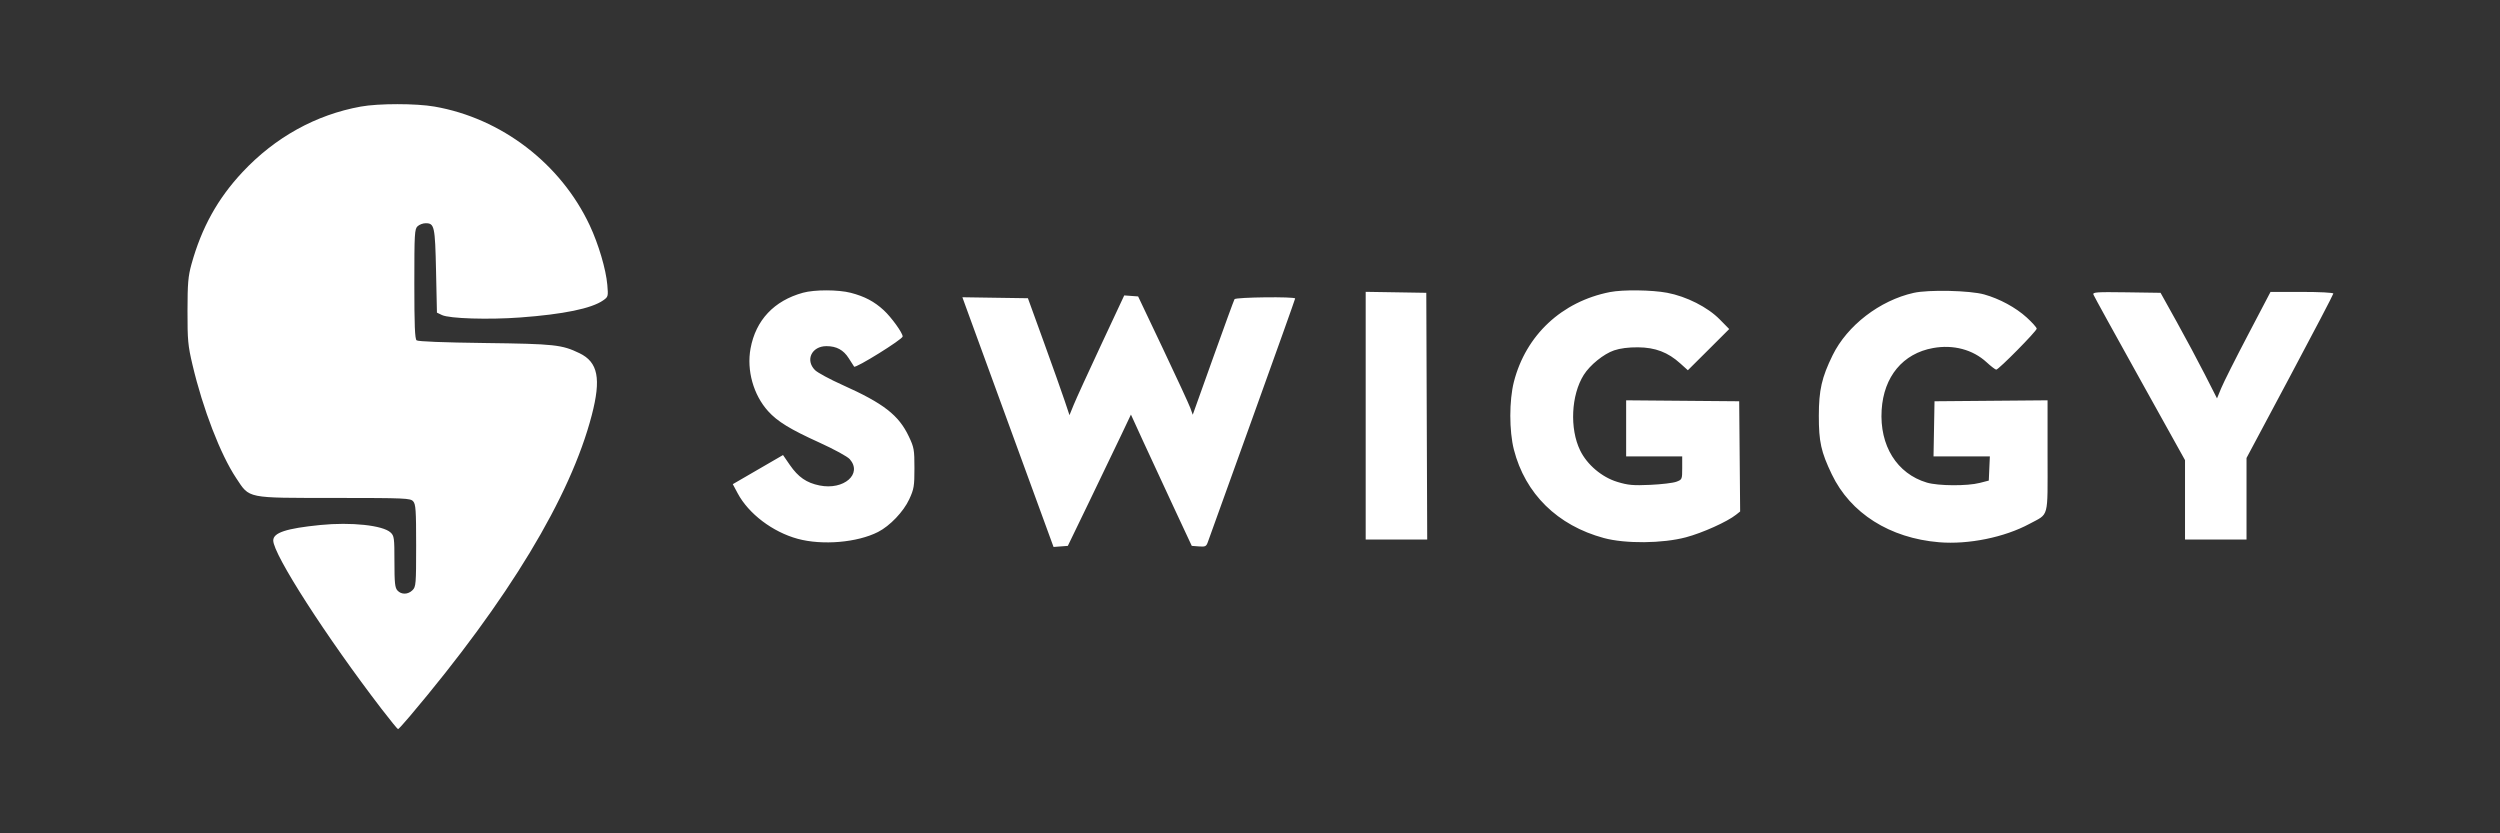 <svg width="120" height="40" viewBox="0 0 120 40" fill="none" xmlns="http://www.w3.org/2000/svg">
<rect x="0" y="0" width="120" height="40" fill="#333333" stroke="none"/>
<path fill-rule="evenodd" clip-rule="evenodd" d="M17.317 5.116C15.16 5.507 13.204 6.591 11.64 8.261C10.448 9.535 9.679 10.923 9.191 12.68C9.031 13.261 9.002 13.591 9 14.923C8.998 16.335 9.021 16.583 9.241 17.516C9.741 19.636 10.581 21.812 11.338 22.951C11.997 23.941 11.786 23.899 16.076 23.901C19.463 23.903 19.696 23.913 19.831 24.062C19.956 24.199 19.975 24.479 19.975 26.187C19.975 28.039 19.965 28.165 19.801 28.328C19.584 28.544 19.265 28.551 19.077 28.343C18.957 28.211 18.933 27.977 18.933 26.958C18.933 25.819 18.92 25.72 18.748 25.56C18.377 25.214 16.852 25.052 15.374 25.2C13.736 25.364 13.116 25.568 13.116 25.944C13.116 26.613 15.665 30.576 18.316 34.03C18.727 34.565 19.083 35.002 19.107 35C19.131 34.998 19.384 34.72 19.671 34.381C24.408 28.779 27.383 23.855 28.404 19.931C28.862 18.173 28.706 17.385 27.817 16.954C26.968 16.544 26.626 16.507 23.274 16.465C21.287 16.44 20.065 16.392 19.997 16.336C19.914 16.268 19.888 15.616 19.888 13.624C19.888 11.194 19.9 10.991 20.047 10.858C20.134 10.779 20.305 10.715 20.427 10.715C20.854 10.715 20.883 10.848 20.93 13.004L20.973 15.007L21.216 15.123C21.57 15.293 23.453 15.351 24.968 15.239C27.048 15.086 28.395 14.808 28.95 14.419C29.193 14.249 29.199 14.228 29.151 13.672C29.086 12.925 28.73 11.72 28.307 10.818C26.917 7.855 24.07 5.675 20.857 5.116C19.972 4.961 18.168 4.961 17.317 5.116ZM38.544 14.051C37.154 14.434 36.277 15.366 36.026 16.727C35.833 17.776 36.164 18.956 36.87 19.737C37.32 20.235 37.926 20.606 39.337 21.246C40.046 21.569 40.679 21.915 40.789 22.041C41.409 22.749 40.506 23.537 39.341 23.303C38.714 23.177 38.315 22.902 37.913 22.319L37.585 21.842L36.379 22.541L35.174 23.24L35.409 23.68C35.932 24.661 37.089 25.537 38.293 25.864C39.476 26.185 41.151 26.042 42.147 25.534C42.716 25.244 43.368 24.56 43.643 23.966C43.87 23.474 43.893 23.339 43.893 22.471C43.893 21.585 43.874 21.477 43.625 20.953C43.139 19.926 42.415 19.364 40.445 18.481C39.838 18.209 39.242 17.887 39.121 17.766C38.641 17.286 38.961 16.615 39.67 16.615C40.151 16.615 40.486 16.796 40.737 17.192C40.849 17.369 40.967 17.552 40.998 17.599C41.062 17.694 43.328 16.286 43.328 16.151C43.328 15.98 42.788 15.231 42.421 14.892C41.965 14.472 41.503 14.228 40.839 14.055C40.243 13.9 39.099 13.898 38.544 14.051ZM77.28 14.019C74.967 14.473 73.241 16.086 72.666 18.33C72.438 19.223 72.438 20.687 72.666 21.58C73.209 23.702 74.757 25.223 76.987 25.826C78.017 26.105 79.8 26.089 80.925 25.79C81.716 25.58 82.908 25.044 83.33 24.707L83.527 24.551L83.504 21.906L83.481 19.261L80.768 19.238L78.055 19.215V20.561V21.907H79.4H80.746V22.463C80.746 23.01 80.742 23.02 80.464 23.124C80.309 23.182 79.746 23.249 79.212 23.273C78.389 23.31 78.151 23.289 77.634 23.132C76.889 22.906 76.181 22.307 75.847 21.62C75.337 20.573 75.414 18.958 76.02 17.996C76.319 17.52 76.977 16.988 77.476 16.818C77.769 16.718 78.168 16.667 78.628 16.671C79.454 16.678 80.063 16.91 80.653 17.444L81.017 17.772L82.01 16.784L83.002 15.794L82.547 15.332C81.969 14.743 80.953 14.229 80.022 14.053C79.288 13.915 77.901 13.898 77.28 14.019ZM91.859 14.057C90.228 14.422 88.667 15.623 87.966 17.051C87.444 18.115 87.305 18.723 87.304 19.955C87.302 21.204 87.409 21.688 87.926 22.767C88.82 24.636 90.71 25.832 93.077 26.028C94.484 26.145 96.216 25.792 97.415 25.145C98.367 24.631 98.283 24.945 98.283 21.893V19.215L95.57 19.238L92.857 19.261L92.833 20.584L92.809 21.907H94.161H95.513L95.487 22.488L95.462 23.068L95.027 23.18C94.429 23.335 93.035 23.326 92.491 23.165C91.051 22.737 90.212 21.39 90.319 19.677C90.418 18.076 91.34 16.966 92.786 16.706C93.76 16.53 94.696 16.779 95.357 17.389C95.569 17.584 95.777 17.743 95.82 17.743C95.935 17.743 97.762 15.892 97.762 15.776C97.762 15.722 97.546 15.48 97.282 15.239C96.759 14.762 95.982 14.341 95.241 14.133C94.557 13.942 92.573 13.897 91.859 14.057ZM65.553 19.953V25.898H67.03H68.506L68.484 19.977L68.462 14.055L67.007 14.031L65.553 14.008V19.953ZM100.485 14.142C100.513 14.216 101.514 16.034 102.709 18.181L104.881 22.087V23.993V25.898H106.357H107.833V23.941V21.983L109.916 18.077C111.062 15.929 112 14.135 112 14.091C112 14.046 111.352 14.012 110.493 14.012H108.985L107.905 16.072C107.31 17.206 106.732 18.355 106.62 18.628L106.416 19.122L105.834 17.977C105.513 17.347 104.904 16.207 104.479 15.443L103.707 14.055L102.07 14.031C100.623 14.011 100.439 14.023 100.485 14.142ZM52.853 16.554C52.242 17.86 51.651 19.153 51.539 19.428L51.335 19.928L51.108 19.248C50.983 18.873 50.535 17.61 50.111 16.441L49.34 14.315L47.767 14.292L46.194 14.268L46.455 14.986C46.598 15.381 47.583 18.077 48.643 20.979L50.57 26.254L50.913 26.228L51.256 26.202L52.306 24.032C52.883 22.839 53.565 21.421 53.82 20.881L54.285 19.9L54.873 21.185C55.197 21.893 55.854 23.311 56.334 24.337L57.205 26.202L57.549 26.228C57.858 26.252 57.902 26.23 57.979 26.012C58.026 25.878 58.988 23.207 60.116 20.076C61.244 16.945 62.167 14.358 62.167 14.328C62.167 14.231 59.318 14.264 59.257 14.361C59.227 14.411 58.763 15.679 58.227 17.179L57.252 19.908L57.136 19.584C57.072 19.407 56.482 18.129 55.825 16.745L54.63 14.229L54.297 14.204L53.963 14.18L52.853 16.554Z" fill="white"/>
</svg>
